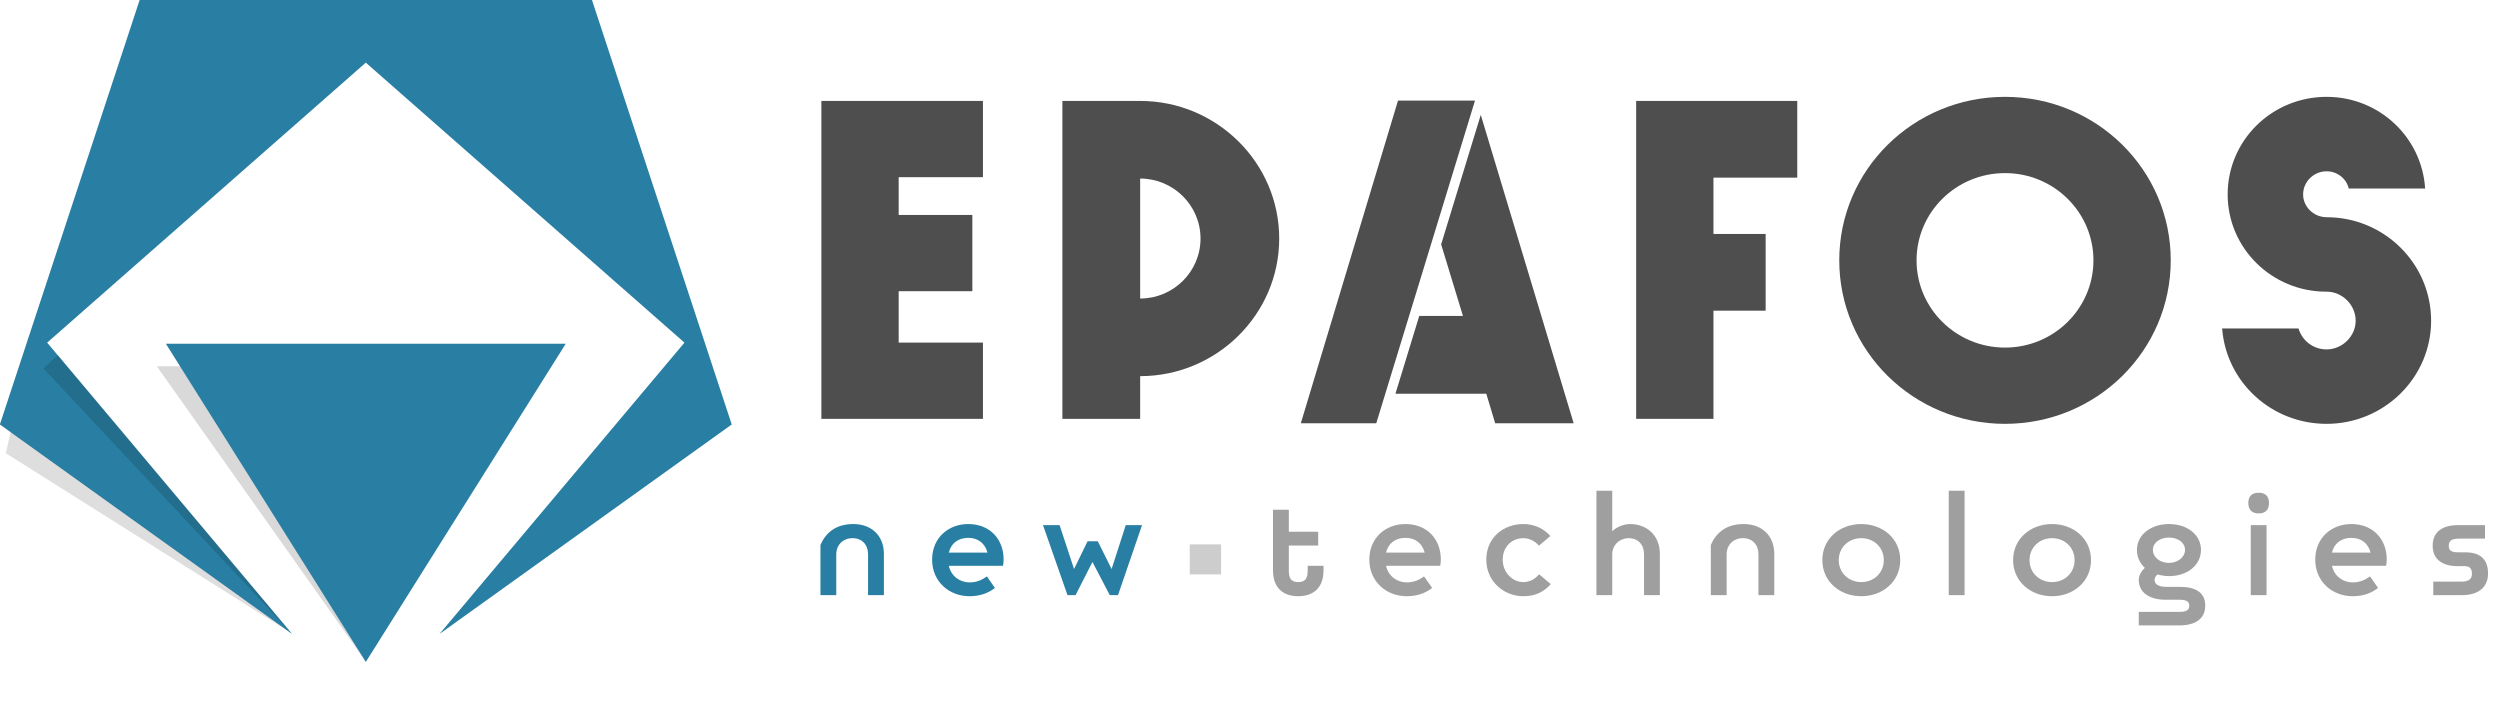 <?xml version="1.0" encoding="UTF-8" standalone="no"?>
<!DOCTYPE svg PUBLIC "-//W3C//DTD SVG 1.1//EN" "http://www.w3.org/Graphics/SVG/1.1/DTD/svg11.dtd">
<svg width="100%" height="100%" viewBox="0 0 2671 771" version="1.1" xmlns="http://www.w3.org/2000/svg" xmlns:xlink="http://www.w3.org/1999/xlink" xml:space="preserve" xmlns:serif="http://www.serif.com/" style="fill-rule:evenodd;clip-rule:evenodd;stroke-linejoin:round;stroke-miterlimit:2;">
    <g transform="matrix(1,0,0,1,0,-947)">
        <g transform="matrix(1,0,0,1,0,947)">
            <rect id="Artboard1" x="0" y="0" width="2670.87" height="770.464" style="fill:none;"/>
            <clipPath id="_clip1">
                <rect id="Artboard11" serif:id="Artboard1" x="0" y="0" width="2670.87" height="770.464"/>
            </clipPath>
            <g clip-path="url(#_clip1)">
                <g transform="matrix(1,0,0,1,-5262.28,-884.178)">
                    <g id="ICON" transform="matrix(2.451,0,0,2.417,1823.36,651.897)">
                        <g transform="matrix(0.408,0,0,0.414,1403.01,96.101)">
                            <path d="M312.287,676.959L-0,453.22L149.334,0L632.589,0L781.923,453.22L469.636,676.959L731.403,365.849L390.962,66.884L50.521,365.849L312.287,676.959Z" style="fill:rgb(40,127,163);"/>
                        </g>
                        <g id="shadow-P-109-1-U" serif:id="shadow P 109-1 U" transform="matrix(1.196,0,0,1.196,1340.53,-767.625)">
                            <path d="M185.605,966.647L118.163,857.562L109.445,857.562L185.605,966.647Z" style="fill-opacity:0.15;"/>
                        </g>
                        <g transform="matrix(1,2.36037e-17,-2.36037e-17,-0.807,1302.83,1047.85)">
                            <path d="M259.694,816.774L346.843,991.073L172.544,991.073L259.694,816.774Z" style="fill:rgb(40,127,163);"/>
                        </g>
                        <g id="shadow" transform="matrix(1.196,0,0,1.196,1308.31,-767.625)">
                            <path d="M185.605,956.321L100.353,853.392L95.029,858.334L185.605,956.321Z" style="fill-opacity:0.14;"/>
                        </g>
                        <g id="shadow1" serif:id="shadow" transform="matrix(1.196,0,0,1.196,1308.31,-767.625)">
                            <path d="M185.605,956.321L83.135,881.769L81.344,889.687L185.605,956.321Z" style="fill-opacity:0.13;"/>
                        </g>
                    </g>
                    <g id="TEXT" transform="matrix(1.647,0,0,1.647,-2276.45,-1812)">
                        <g transform="matrix(1.039,0,0,1.025,4510.14,1096.38)">
                            <g id="EPAFOS">
                                <g>
                                    <g transform="matrix(0.717,0,0,0.717,-1182.11,-8.612)">
                                        <path d="M2594.69,904.053L2594.69,836.742L2454.01,836.742L2454.01,1117.36L2594.69,1117.36L2594.69,1050.05L2521.32,1050.05L2521.32,1004.69L2585.47,1004.69L2585.47,937.383L2521.32,937.383L2521.32,904.053L2594.69,904.053Z" style="fill:rgb(78,78,78);fill-rule:nonzero;"/>
                                    </g>
                                    <g transform="matrix(0.717,0,0,0.717,-1183.43,-8.612)">
                                        <path d="M2854.51,958.208C2854.51,891.233 2800.02,836.742 2733.43,836.742L2665.71,836.742L2665.71,1117.36L2733.43,1117.36L2733.43,1079.67C2800.02,1079.67 2854.51,1025.18 2854.51,958.208ZM2733.43,1011.16L2733.43,905.256C2762.32,905.256 2786,928.924 2786,958.208C2786,987.491 2762.32,1011.16 2733.43,1011.16Z" style="fill:rgb(78,78,78);fill-rule:nonzero;"/>
                                    </g>
                                    <g transform="matrix(1.458,0,0,1.458,74.072,343.13)">
                                        <path d="M625.116,170.105L592.148,170.105L550.536,310.152L582.84,310.152L625.116,170.105ZM627.594,176.285L610.625,232.498L619.957,263.553L601.251,263.553L591.05,297.345L629.96,297.345L633.761,310.152L667.371,310.152L627.594,176.285Z" style="fill:rgb(78,78,78);fill-rule:nonzero;"/>
                                    </g>
                                    <g transform="matrix(0.717,0,0,0.717,-1181.11,-8.612)">
                                        <path d="M3302.39,904.454L3302.39,836.742L3162.1,836.742L3162.1,1117.36L3229.41,1117.36L3229.41,1021.88L3274.86,1021.88L3274.86,954.163L3229.41,954.163L3229.41,904.454L3302.39,904.454Z" style="fill:rgb(78,78,78);fill-rule:nonzero;"/>
                                    </g>
                                    <g transform="matrix(0.717,0,0,0.717,-1190.28,-8.612)">
                                        <path d="M3496.07,1121.77C3575.89,1121.77 3640.39,1057.27 3640.39,977.454C3640.39,897.64 3575.89,833.134 3496.07,833.134C3416.26,833.134 3351.75,897.64 3351.75,977.454C3351.75,1057.27 3416.26,1121.77 3496.07,1121.77ZM3496.07,900.445C3538.59,900.445 3573.08,934.939 3573.08,977.454C3573.08,1019.97 3538.59,1054.46 3496.07,1054.46C3453.56,1054.46 3419.06,1019.97 3419.06,977.454C3419.06,934.939 3453.56,900.445 3496.07,900.445Z" style="fill:rgb(78,78,78);fill-rule:nonzero;"/>
                                    </g>
                                    <g transform="matrix(0.717,0,0,0.717,-1199.63,-8.612)">
                                        <path d="M3789.17,939.388C3777.93,939.388 3768.7,930.154 3768.7,919.315C3768.7,908.066 3777.93,898.85 3789.17,898.85C3798.4,898.85 3806.43,905.262 3808.44,914.077L3874.96,914.077C3872.15,868.797 3834.89,833.134 3789.17,833.134C3741.45,833.134 3702.99,871.602 3702.99,919.3C3702.99,966.632 3741.45,1005.1 3788.77,1005.1L3789.17,1005.1C3802.82,1005.1 3814.46,1016.74 3814.46,1030.8C3814.46,1044.43 3802.82,1056.06 3789.17,1056.06C3777.53,1056.07 3767.9,1048.44 3764.69,1037.6L3698.18,1037.6C3701.79,1084.91 3741.05,1121.77 3789.17,1121.77C3839.3,1121.77 3880.16,1080.91 3880.16,1030.78C3880.16,980.254 3839.3,939.388 3789.17,939.388Z" style="fill:rgb(78,78,78);fill-rule:nonzero;"/>
                                    </g>
                                </g>
                            </g>
                        </g>
                        <g transform="matrix(1.046,0,0,1,-226.613,129.191)">
                            <g id="DOT">
                                <rect x="5330.44" y="1860.97" width="19.454" height="19.454" style="fill:rgb(205,205,205);"/>
                            </g>
                        </g>
                        <g transform="matrix(2.242,0,0,2.037,-6188.4,-2841.61)">
                            <g id="NEW-TECHNOLOGIES" serif:id="NEW TECHNOLOGIES">
                                <g>
                                    <g transform="matrix(44.016,0,0,48.906,5036.86,2388.17)">
                                        <path d="M0.47,-0L0.47,-0.269C0.47,-0.388 0.388,-0.463 0.269,-0.463C0.155,-0.463 0.088,-0.407 0.053,-0.327L0.053,-0L0.157,-0L0.157,-0.266C0.157,-0.328 0.202,-0.371 0.264,-0.371C0.327,-0.371 0.366,-0.328 0.366,-0.266L0.366,-0L0.47,-0Z" style="fill:rgb(40,127,163);fill-rule:nonzero;"/>
                                    </g>
                                    <g transform="matrix(44.016,0,0,48.906,5069.96,2388.17)">
                                        <path d="M0.505,-0.234C0.505,-0.358 0.421,-0.463 0.272,-0.463C0.145,-0.463 0.035,-0.376 0.035,-0.231C0.035,-0.089 0.146,0.007 0.281,0.007C0.346,0.007 0.402,-0.011 0.448,-0.047L0.395,-0.122C0.365,-0.101 0.331,-0.083 0.281,-0.083C0.221,-0.083 0.161,-0.12 0.145,-0.191L0.501,-0.191C0.504,-0.205 0.505,-0.22 0.505,-0.234ZM0.145,-0.277C0.159,-0.337 0.206,-0.373 0.273,-0.373C0.336,-0.373 0.382,-0.339 0.399,-0.277L0.145,-0.277Z" style="fill:rgb(40,127,163);fill-rule:nonzero;"/>
                                    </g>
                                    <g transform="matrix(44.016,0,0,48.906,5102.97,2388.17)">
                                        <path d="M0.558,-0.456L0.465,-0.17L0.374,-0.351L0.307,-0.351L0.218,-0.17L0.123,-0.456L0.014,-0.456L0.175,-0L0.228,-0L0.339,-0.216L0.453,-0L0.507,-0L0.665,-0.456L0.558,-0.456Z" style="fill:rgb(40,127,163);fill-rule:nonzero;"/>
                                    </g>
                                    <g transform="matrix(44.016,0,0,48.906,5167.8,2388.17)">
                                        <path d="M0.281,-0.191L0.281,-0.16C0.281,-0.109 0.265,-0.085 0.219,-0.085C0.172,-0.085 0.157,-0.109 0.157,-0.16L0.157,-0.323L0.35,-0.323L0.35,-0.413L0.157,-0.413L0.157,-0.556L0.053,-0.556L0.053,-0.16C0.053,-0.052 0.115,0.007 0.219,0.007C0.322,0.007 0.385,-0.052 0.385,-0.16L0.385,-0.191L0.281,-0.191Z" style="fill:rgb(159,159,159);fill-rule:nonzero;"/>
                                    </g>
                                    <g transform="matrix(44.016,0,0,48.906,5196.46,2388.17)">
                                        <path d="M0.505,-0.234C0.505,-0.358 0.421,-0.463 0.272,-0.463C0.145,-0.463 0.035,-0.376 0.035,-0.231C0.035,-0.089 0.146,0.007 0.281,0.007C0.346,0.007 0.402,-0.011 0.448,-0.047L0.395,-0.122C0.365,-0.101 0.331,-0.083 0.281,-0.083C0.221,-0.083 0.161,-0.12 0.145,-0.191L0.501,-0.191C0.504,-0.205 0.505,-0.22 0.505,-0.234ZM0.145,-0.277C0.159,-0.337 0.206,-0.373 0.273,-0.373C0.336,-0.373 0.382,-0.339 0.399,-0.277L0.145,-0.277Z" style="fill:rgb(159,159,159);fill-rule:nonzero;"/>
                                    </g>
                                    <g transform="matrix(44.016,0,0,48.906,5230.35,2388.17)">
                                        <path d="M0.277,-0.085C0.207,-0.085 0.142,-0.147 0.142,-0.231C0.142,-0.318 0.205,-0.371 0.277,-0.371C0.318,-0.371 0.354,-0.352 0.38,-0.322L0.455,-0.385C0.413,-0.432 0.353,-0.463 0.277,-0.463C0.148,-0.463 0.034,-0.376 0.034,-0.231C0.034,-0.089 0.15,0.007 0.277,0.007C0.363,0.007 0.415,-0.025 0.458,-0.072L0.381,-0.136C0.355,-0.106 0.322,-0.085 0.277,-0.085Z" style="fill:rgb(159,159,159);fill-rule:nonzero;"/>
                                    </g>
                                    <g transform="matrix(44.016,0,0,48.906,5261.29,2388.17)">
                                        <path d="M0.275,-0.463C0.233,-0.463 0.179,-0.44 0.159,-0.415L0.159,-0.68L0.055,-0.68L0.055,-0L0.159,-0L0.159,-0.266C0.159,-0.328 0.209,-0.371 0.267,-0.371C0.329,-0.371 0.368,-0.328 0.368,-0.266L0.368,-0L0.472,-0L0.472,-0.269C0.472,-0.388 0.388,-0.463 0.275,-0.463Z" style="fill:rgb(159,159,159);fill-rule:nonzero;"/>
                                    </g>
                                    <g transform="matrix(44.016,0,0,48.906,5294.48,2388.17)">
                                        <path d="M0.47,-0L0.47,-0.269C0.47,-0.388 0.388,-0.463 0.269,-0.463C0.155,-0.463 0.088,-0.407 0.053,-0.327L0.053,-0L0.157,-0L0.157,-0.266C0.157,-0.328 0.202,-0.371 0.264,-0.371C0.327,-0.371 0.366,-0.328 0.366,-0.266L0.366,-0L0.47,-0Z" style="fill:rgb(159,159,159);fill-rule:nonzero;"/>
                                    </g>
                                    <g transform="matrix(44.016,0,0,48.906,5327.58,2388.17)">
                                        <path d="M0.29,-0.463C0.15,-0.463 0.034,-0.369 0.034,-0.228C0.034,-0.088 0.15,0.007 0.29,0.007C0.43,0.007 0.546,-0.088 0.546,-0.228C0.546,-0.369 0.43,-0.463 0.29,-0.463ZM0.29,-0.085C0.207,-0.085 0.142,-0.145 0.142,-0.228C0.142,-0.311 0.207,-0.371 0.29,-0.371C0.373,-0.371 0.438,-0.311 0.438,-0.228C0.438,-0.145 0.373,-0.085 0.29,-0.085Z" style="fill:rgb(159,159,159);fill-rule:nonzero;"/>
                                    </g>
                                    <g transform="matrix(44.016,0,0,48.906,5363.23,2388.17)">
                                        <rect x="0.055" y="-0.68" width="0.104" height="0.68" style="fill:rgb(159,159,159);fill-rule:nonzero;"/>
                                    </g>
                                    <g transform="matrix(44.016,0,0,48.906,5382.78,2388.17)">
                                        <path d="M0.29,-0.463C0.15,-0.463 0.034,-0.369 0.034,-0.228C0.034,-0.088 0.15,0.007 0.29,0.007C0.43,0.007 0.546,-0.088 0.546,-0.228C0.546,-0.369 0.43,-0.463 0.29,-0.463ZM0.29,-0.085C0.207,-0.085 0.142,-0.145 0.142,-0.228C0.142,-0.311 0.207,-0.371 0.29,-0.371C0.373,-0.371 0.438,-0.311 0.438,-0.228C0.438,-0.145 0.373,-0.085 0.29,-0.085Z" style="fill:rgb(159,159,159);fill-rule:nonzero;"/>
                                    </g>
                                    <g transform="matrix(44.016,0,0,48.906,5418.43,2388.17)">
                                        <path d="M0.174,-0.135C0.196,-0.128 0.223,-0.124 0.249,-0.124C0.369,-0.124 0.459,-0.195 0.459,-0.295C0.459,-0.393 0.369,-0.463 0.249,-0.463C0.128,-0.463 0.038,-0.392 0.038,-0.295C0.038,-0.249 0.057,-0.207 0.09,-0.178C0.071,-0.16 0.05,-0.132 0.05,-0.1C0.05,-0.011 0.129,0.03 0.226,0.03L0.315,0.03C0.359,0.03 0.382,0.038 0.382,0.068C0.382,0.099 0.361,0.109 0.314,0.109L0.05,0.109L0.05,0.197L0.317,0.197C0.418,0.197 0.487,0.157 0.487,0.068C0.487,-0.02 0.419,-0.054 0.322,-0.054L0.234,-0.054C0.18,-0.054 0.154,-0.07 0.154,-0.1C0.154,-0.113 0.164,-0.129 0.174,-0.135L0.174,-0.135ZM0.249,-0.375C0.307,-0.375 0.354,-0.342 0.354,-0.295C0.354,-0.247 0.306,-0.21 0.249,-0.21C0.191,-0.21 0.143,-0.245 0.143,-0.295C0.143,-0.342 0.19,-0.375 0.249,-0.375L0.249,-0.375Z" style="fill:rgb(159,159,159);fill-rule:nonzero;"/>
                                    </g>
                                    <g transform="matrix(44.016,0,0,48.906,5450.61,2388.17)">
                                        <path d="M0.159,-0.456L0.055,-0.456L0.055,-0L0.159,-0L0.159,-0.456ZM0.175,-0.6C0.175,-0.644 0.151,-0.667 0.107,-0.667C0.063,-0.667 0.039,-0.644 0.039,-0.6C0.039,-0.556 0.063,-0.532 0.107,-0.532C0.151,-0.532 0.175,-0.556 0.175,-0.6Z" style="fill:rgb(159,159,159);fill-rule:nonzero;"/>
                                    </g>
                                    <g transform="matrix(44.016,0,0,48.906,5470.15,2388.17)">
                                        <path d="M0.505,-0.234C0.505,-0.358 0.421,-0.463 0.272,-0.463C0.145,-0.463 0.035,-0.376 0.035,-0.231C0.035,-0.089 0.146,0.007 0.281,0.007C0.346,0.007 0.402,-0.011 0.448,-0.047L0.395,-0.122C0.365,-0.101 0.331,-0.083 0.281,-0.083C0.221,-0.083 0.161,-0.12 0.145,-0.191L0.501,-0.191C0.504,-0.205 0.505,-0.22 0.505,-0.234ZM0.145,-0.277C0.159,-0.337 0.206,-0.373 0.273,-0.373C0.336,-0.373 0.382,-0.339 0.399,-0.277L0.145,-0.277Z" style="fill:rgb(159,159,159);fill-rule:nonzero;"/>
                                    </g>
                                    <g transform="matrix(44.016,0,0,48.906,5504.04,2388.17)">
                                        <path d="M0.25,-0.279L0.204,-0.279C0.16,-0.279 0.143,-0.29 0.143,-0.322C0.143,-0.355 0.163,-0.368 0.211,-0.368L0.381,-0.368L0.381,-0.456L0.204,-0.456C0.103,-0.456 0.037,-0.414 0.037,-0.322C0.037,-0.233 0.101,-0.189 0.199,-0.189L0.244,-0.189C0.285,-0.189 0.295,-0.17 0.295,-0.138C0.295,-0.106 0.275,-0.088 0.227,-0.088L0.041,-0.088L0.041,-0L0.23,-0C0.332,-0 0.401,-0.047 0.401,-0.141C0.401,-0.232 0.352,-0.279 0.25,-0.279Z" style="fill:rgb(159,159,159);fill-rule:nonzero;"/>
                                    </g>
                                </g>
                            </g>
                        </g>
                    </g>
                </g>
            </g>
        </g>
    </g>
</svg>
